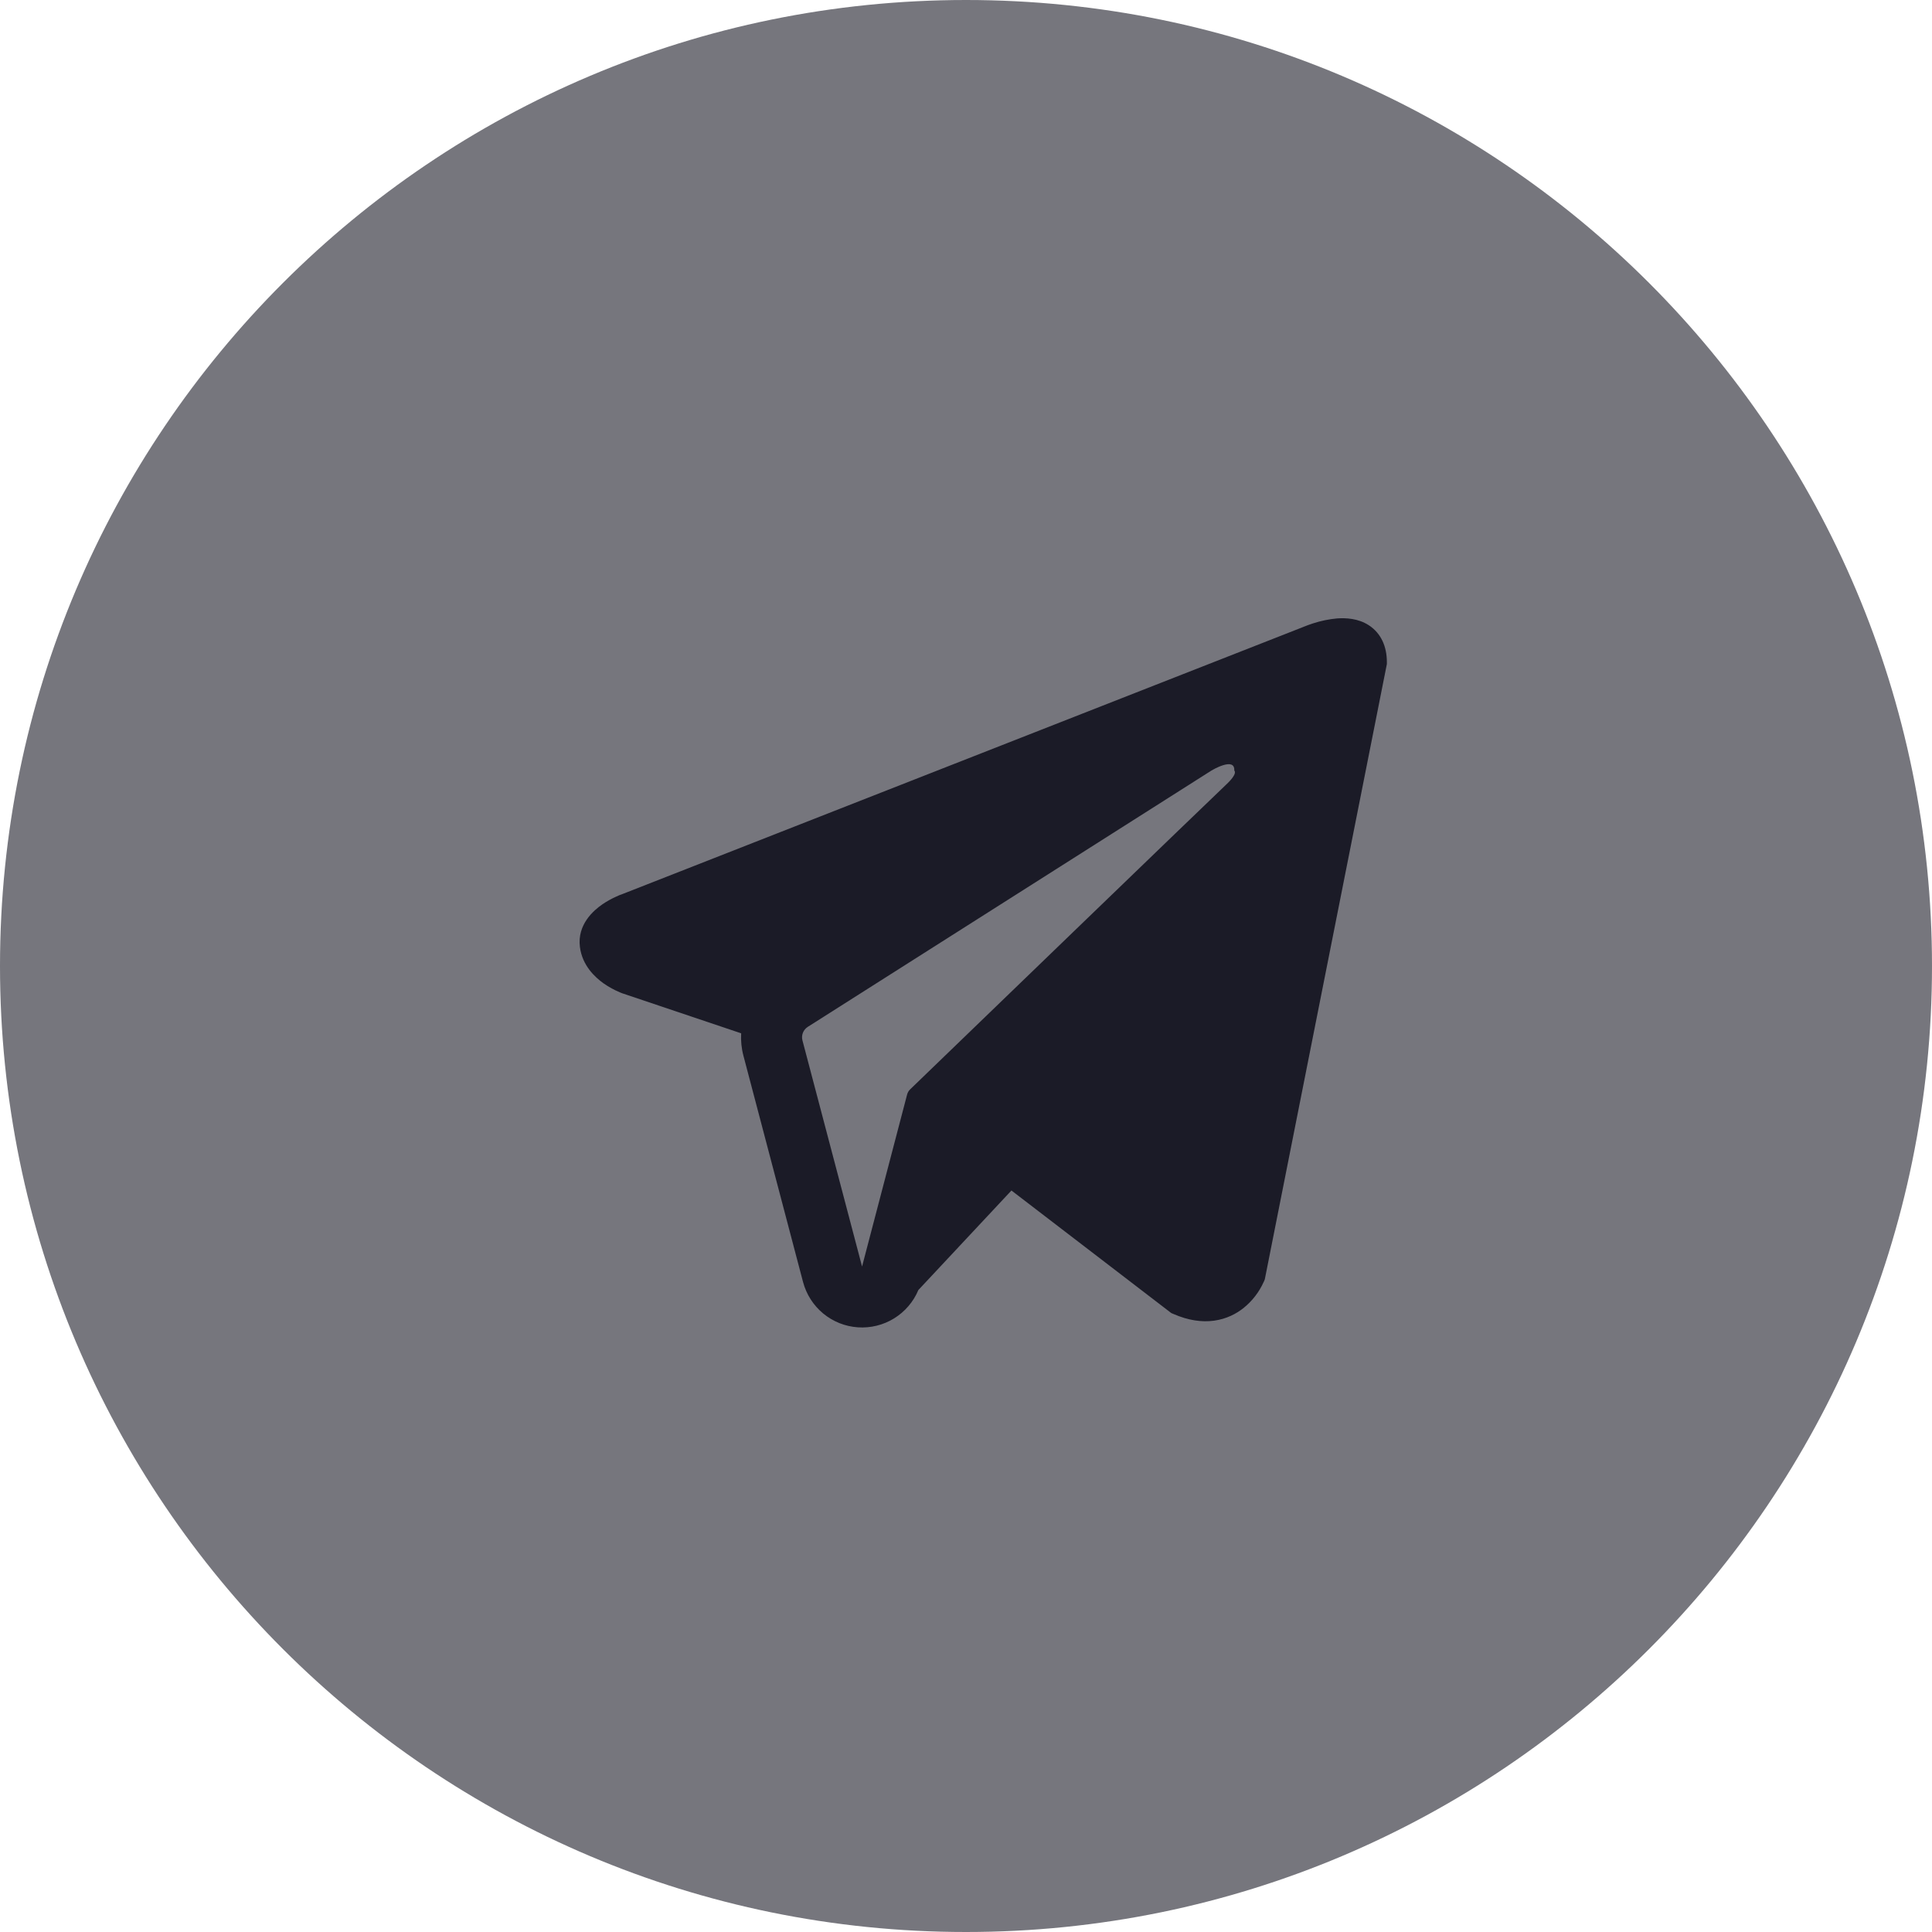 <?xml version="1.0" encoding="UTF-8"?> <svg xmlns="http://www.w3.org/2000/svg" width="50" height="50" viewBox="0 0 50 50" fill="none"><path d="M25 50C38.807 50 50 38.807 50 25C50 11.193 38.807 0 25 0C11.193 0 0 11.193 0 25C0 38.807 11.193 50 25 50Z" fill="#76767D"></path><path fill-rule="evenodd" clip-rule="evenodd" d="M32.716 33.152L32.734 33.105L35.892 17.185V17.134C35.892 16.737 35.745 16.391 35.427 16.183C35.148 16.001 34.827 15.989 34.602 16.005C34.392 16.024 34.185 16.067 33.984 16.132C33.899 16.159 33.815 16.19 33.732 16.224L33.718 16.23L16.114 23.136L16.108 23.138C16.055 23.156 16.003 23.177 15.952 23.202C15.826 23.258 15.706 23.325 15.592 23.402C15.366 23.558 14.935 23.924 15.008 24.506C15.068 24.988 15.4 25.293 15.624 25.452C15.757 25.545 15.899 25.622 16.048 25.684L16.082 25.698L16.093 25.702L16.1 25.705L19.181 26.742C19.17 26.934 19.189 27.131 19.241 27.326L20.783 33.179C20.868 33.498 21.05 33.783 21.304 33.993C21.558 34.203 21.872 34.329 22.201 34.351C22.53 34.374 22.859 34.293 23.139 34.12C23.42 33.947 23.64 33.69 23.767 33.386L26.176 30.81L30.313 33.982L30.372 34.007C30.748 34.171 31.099 34.223 31.42 34.179C31.741 34.135 31.996 34.001 32.187 33.848C32.409 33.668 32.586 33.439 32.703 33.179L32.712 33.161L32.715 33.155L32.716 33.152ZM20.767 26.924C20.75 26.859 20.755 26.79 20.779 26.728C20.804 26.665 20.848 26.612 20.904 26.576L31.35 19.943C31.35 19.943 31.965 19.57 31.943 19.943C31.943 19.943 32.052 20.009 31.723 20.315C31.411 20.607 24.278 27.494 23.556 28.191C23.515 28.23 23.487 28.279 23.474 28.334L22.31 32.777L20.767 26.924Z" fill="#1B1B27"></path></svg> 